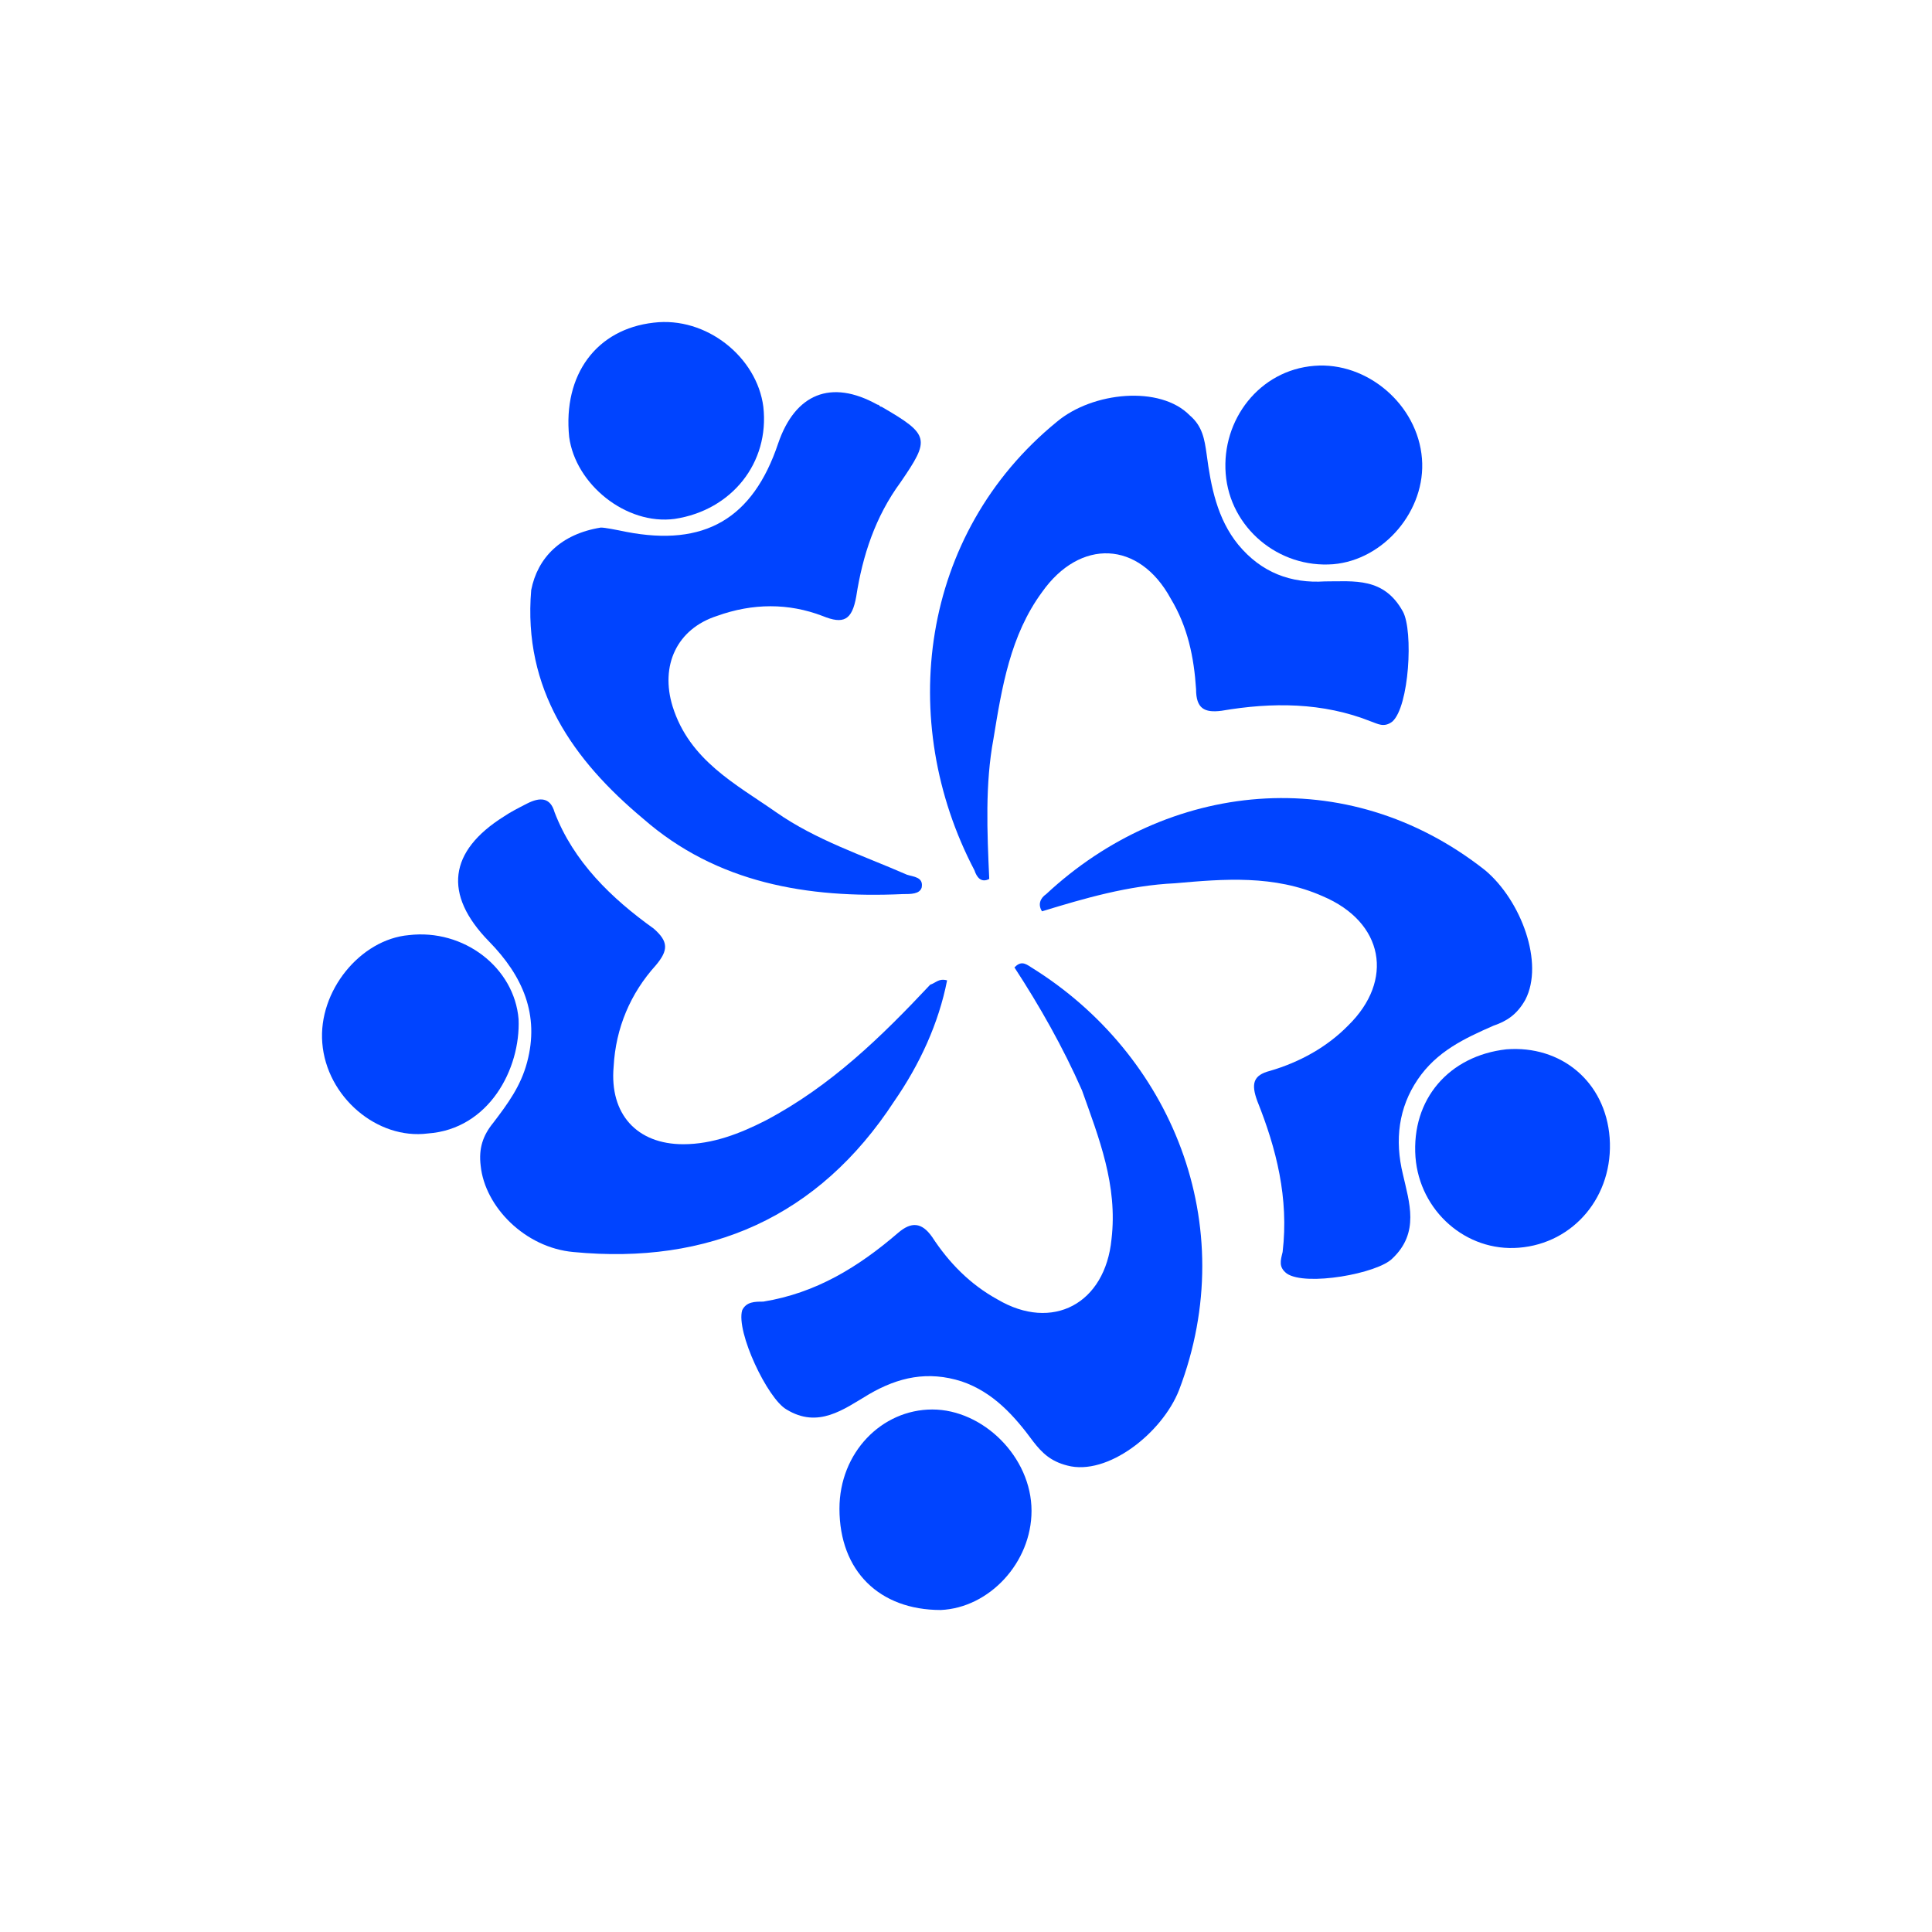 <svg width="60" height="60" viewBox="0 0 60 60" fill="none" xmlns="http://www.w3.org/2000/svg">
<path d="M46.778 32.588C48.482 32.454 49.858 33.593 49.989 35.334C50.12 37.142 48.875 38.615 47.171 38.749C45.532 38.883 44.09 37.611 43.959 35.937C43.828 34.129 45.008 32.789 46.778 32.588Z" fill="#0044FF"/>
<path d="M26.07 46.853C26.07 45.112 27.381 43.773 28.954 43.773C30.527 43.773 32.035 45.246 32.035 46.92C32.035 48.527 30.724 49.933 29.216 50C27.316 50 26.07 48.795 26.07 46.853Z" fill="#0044FF"/>
<path d="M30.722 27.297C30.46 27.431 30.329 27.23 30.263 27.029C27.838 22.409 28.559 16.583 32.819 13.101C33.934 12.163 36.031 11.962 36.949 12.9C37.342 13.235 37.407 13.636 37.473 14.105C37.604 15.11 37.801 16.114 38.456 16.917C39.177 17.788 40.095 18.123 41.144 18.056C42.061 18.056 42.979 17.922 43.569 18.994C43.896 19.596 43.765 21.94 43.241 22.409C42.979 22.609 42.782 22.475 42.586 22.409C41.078 21.806 39.505 21.806 37.932 22.074C37.407 22.141 37.145 22.007 37.145 21.404C37.08 20.4 36.883 19.462 36.359 18.592C35.376 16.784 33.54 16.717 32.36 18.391C31.377 19.73 31.115 21.337 30.853 22.944C30.591 24.35 30.656 25.824 30.722 27.297Z" fill="#0044FF"/>
<path d="M32.361 28.302C32.23 28.101 32.296 27.9 32.492 27.766C36.228 24.284 41.8 23.614 46.126 27.03C47.24 27.967 47.961 29.909 47.371 31.047C47.109 31.516 46.781 31.717 46.388 31.851C45.47 32.253 44.618 32.654 44.028 33.525C43.438 34.395 43.307 35.4 43.569 36.471C43.766 37.342 44.094 38.279 43.242 39.083C42.783 39.552 40.554 39.953 39.964 39.552C39.702 39.351 39.768 39.15 39.833 38.882C40.03 37.208 39.637 35.668 39.047 34.195C38.85 33.659 38.916 33.391 39.44 33.257C40.358 32.989 41.21 32.52 41.865 31.851C43.307 30.445 42.979 28.637 41.078 27.833C39.571 27.163 37.998 27.297 36.49 27.431C35.048 27.498 33.672 27.9 32.361 28.302Z" fill="#0044FF"/>
<path d="M31.504 30.044C31.701 29.843 31.832 29.91 32.029 30.044C36.355 32.723 38.583 38.013 36.617 43.169C36.092 44.508 34.388 45.848 33.143 45.513C32.619 45.379 32.356 45.111 32.094 44.776C31.504 43.973 30.849 43.236 29.866 42.901C28.817 42.566 27.899 42.767 26.982 43.303C26.195 43.772 25.409 44.374 24.425 43.772C23.836 43.437 22.852 41.361 23.049 40.691C23.18 40.423 23.442 40.423 23.704 40.423C25.343 40.156 26.654 39.352 27.899 38.281C28.293 37.946 28.62 37.946 28.948 38.415C29.472 39.218 30.128 39.888 30.98 40.356C32.684 41.361 34.323 40.49 34.519 38.482C34.716 36.808 34.126 35.334 33.602 33.861C33.012 32.522 32.291 31.25 31.504 30.044Z" fill="#0044FF"/>
<path d="M29.413 30.446C29.151 31.785 28.561 33.058 27.774 34.196C25.415 37.812 22.006 39.285 17.811 38.883C16.304 38.749 15.059 37.477 14.928 36.205C14.862 35.669 14.993 35.267 15.321 34.866C15.78 34.263 16.173 33.727 16.369 32.991C16.763 31.518 16.238 30.312 15.19 29.241C13.748 27.767 13.944 26.428 15.649 25.357C15.845 25.223 16.107 25.089 16.369 24.955C16.763 24.754 17.09 24.754 17.222 25.223C17.811 26.763 18.991 27.901 20.302 28.839C20.761 29.241 20.761 29.509 20.368 29.977C19.581 30.848 19.122 31.919 19.057 33.125C18.926 34.598 19.778 35.535 21.22 35.535C22.137 35.535 22.99 35.2 23.776 34.799C25.808 33.727 27.381 32.187 28.889 30.58C29.085 30.513 29.151 30.379 29.413 30.446Z" fill="#0044FF"/>
<path d="M18.66 16.384C18.791 16.384 19.119 16.45 19.447 16.517C21.872 16.986 23.38 16.116 24.166 13.772C24.691 12.232 25.805 11.763 27.247 12.566C27.312 12.566 27.312 12.633 27.378 12.633C28.885 13.504 28.885 13.638 27.968 14.977C27.181 16.049 26.788 17.254 26.591 18.526C26.46 19.263 26.198 19.397 25.543 19.129C24.494 18.727 23.38 18.727 22.265 19.129C21.02 19.531 20.496 20.669 20.889 21.941C21.413 23.615 22.855 24.352 24.101 25.223C25.346 26.093 26.788 26.562 28.164 27.164C28.361 27.231 28.689 27.231 28.623 27.566C28.558 27.767 28.296 27.767 28.033 27.767C25.084 27.901 22.265 27.432 19.971 25.423C17.808 23.615 16.235 21.406 16.497 18.325C16.694 17.321 17.415 16.584 18.66 16.384Z" fill="#0044FF"/>
<path d="M13.286 35.201C11.713 35.402 10.14 34.063 10.009 32.389C9.878 30.781 11.189 29.174 12.696 29.041C14.4 28.84 15.973 30.045 16.105 31.652C16.17 33.192 15.187 35.067 13.286 35.201Z" fill="#0044FF"/>
<path d="M40.818 11.361C42.456 11.227 44.029 12.567 44.16 14.241C44.291 15.848 42.98 17.388 41.407 17.522C39.703 17.656 38.196 16.384 38.065 14.71C37.934 13.036 39.113 11.495 40.818 11.361Z" fill="#0044FF"/>
<path d="M23.706 12.633C23.903 14.374 22.723 15.847 20.953 16.115C19.446 16.316 17.873 15.043 17.676 13.57C17.479 11.628 18.528 10.222 20.298 10.021C21.936 9.82 23.509 11.092 23.706 12.633Z" fill="#0044FF"/>
</svg>
